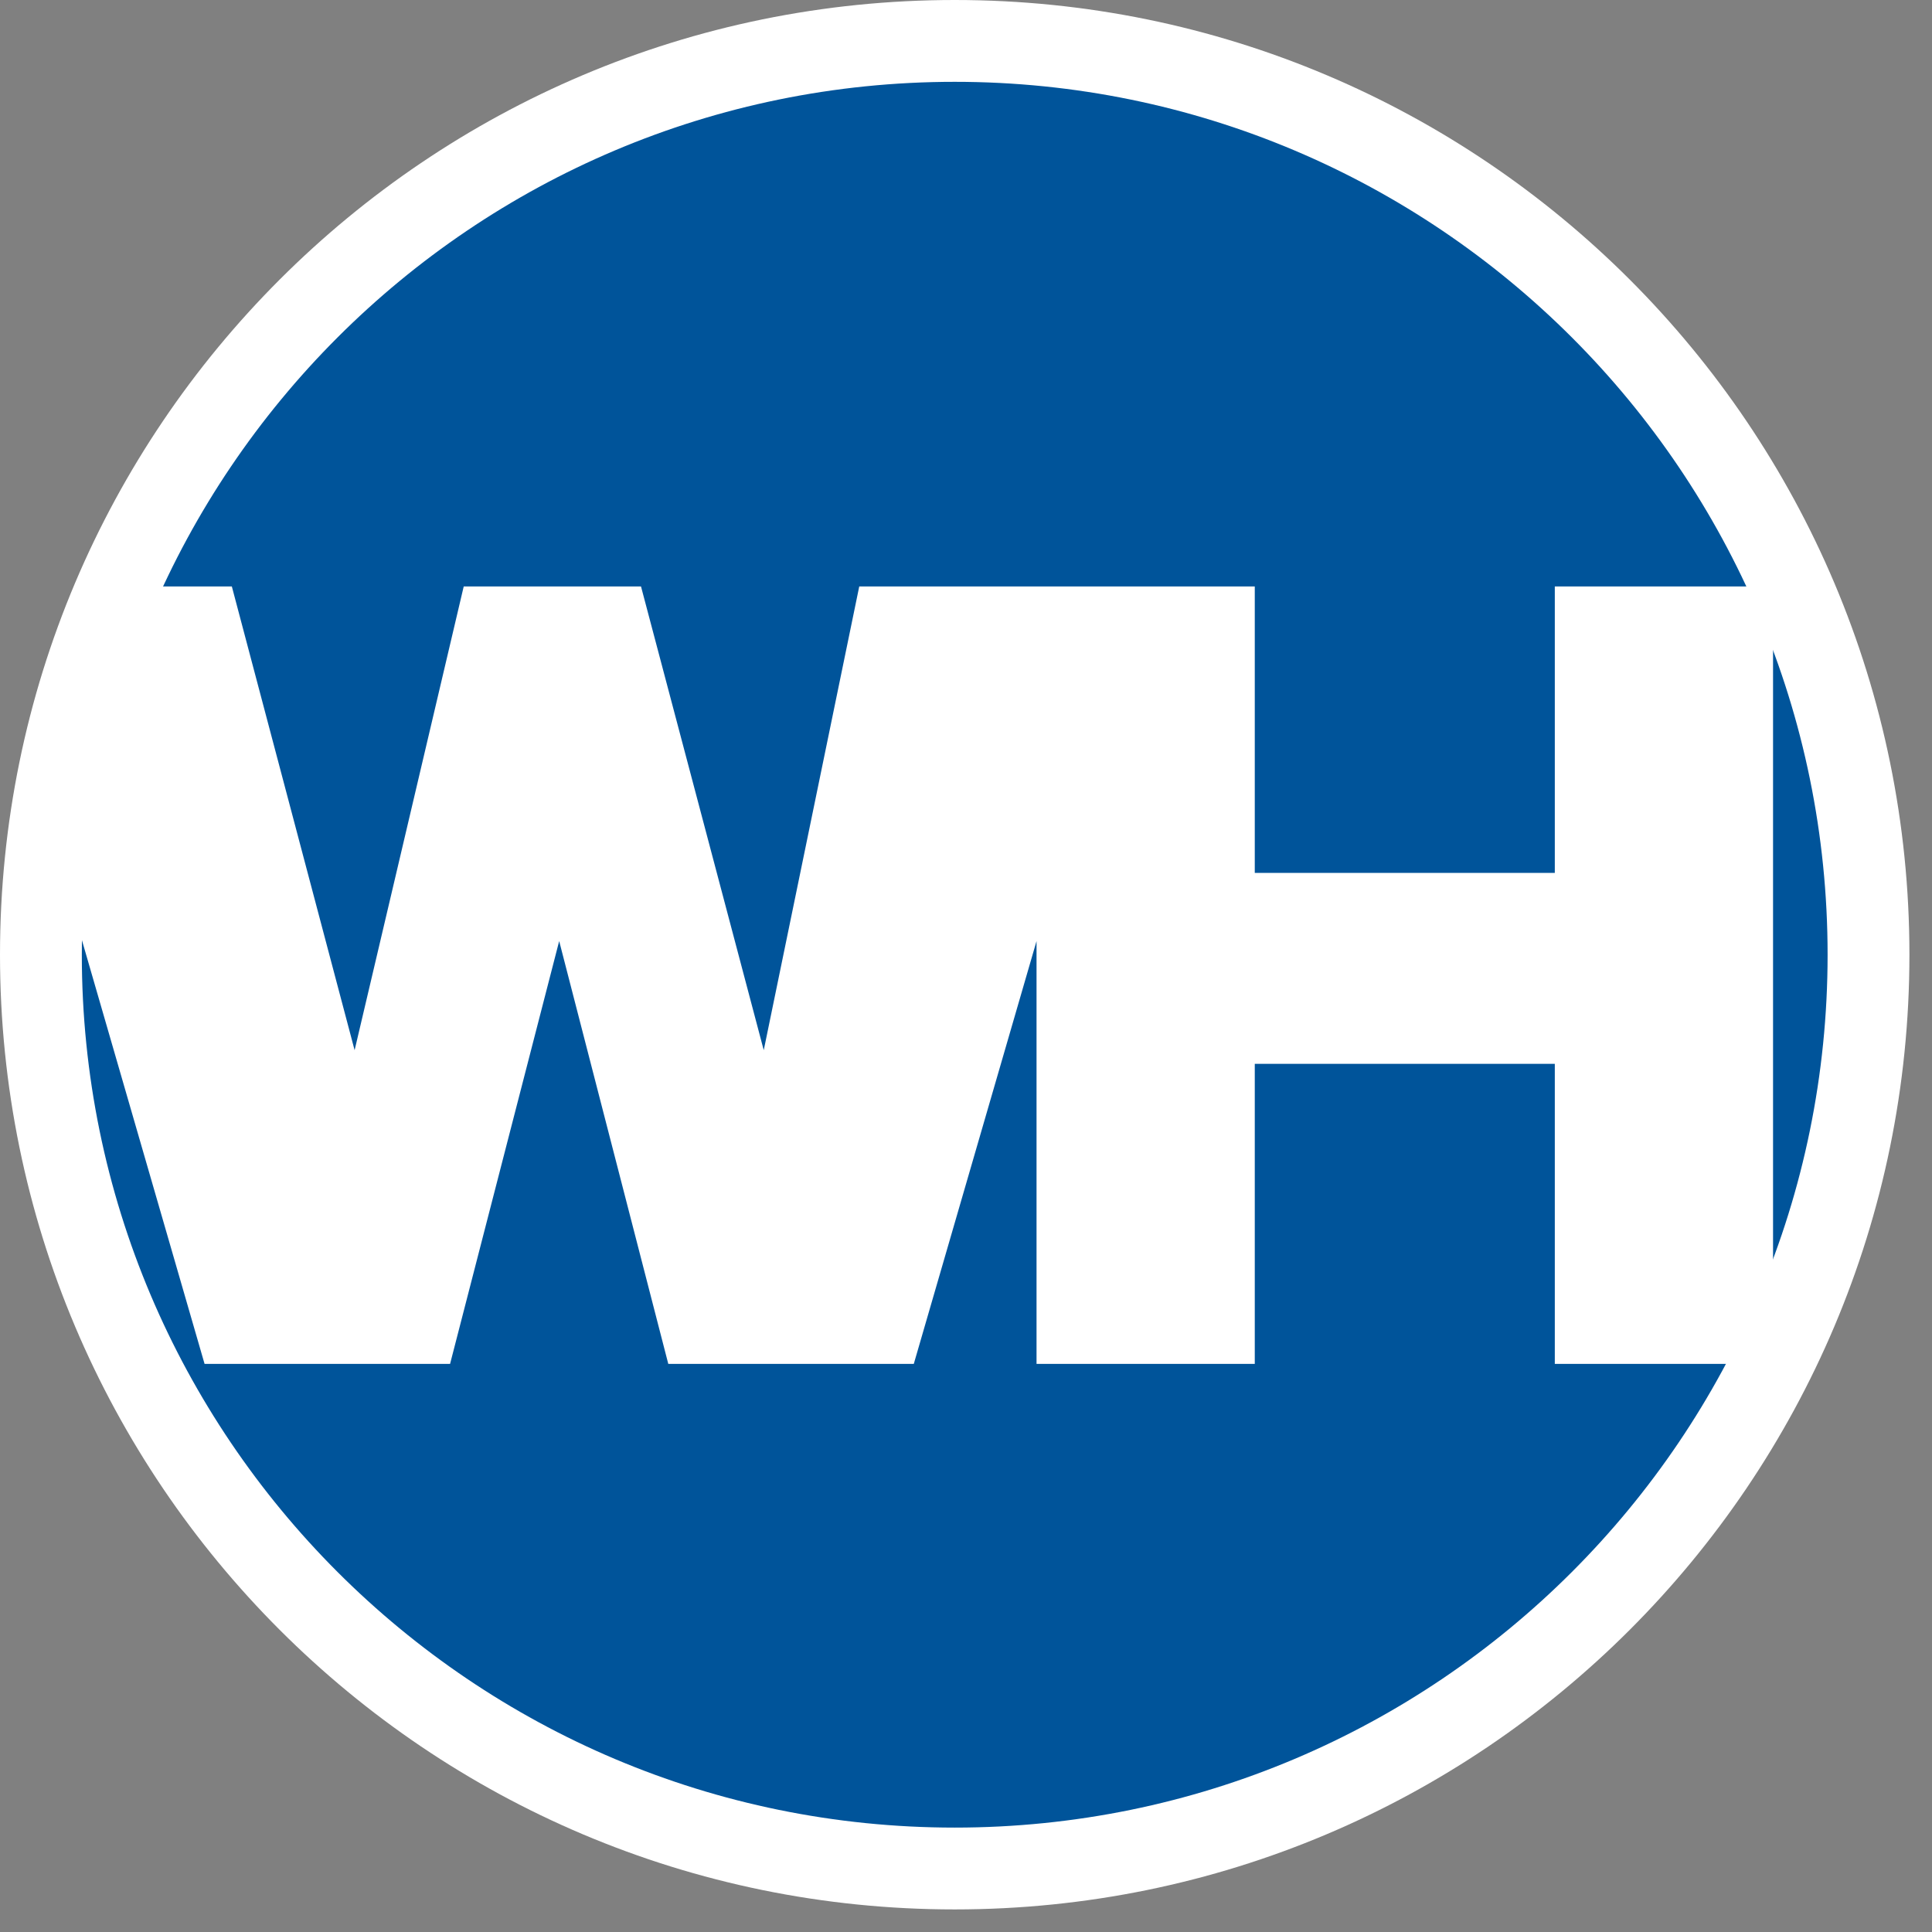 <svg width="51" height="51" viewBox="0 0 51 51" fill="none" xmlns="http://www.w3.org/2000/svg">
<rect x="0" y="0" width="51" height="51" fill="#808080" stroke="none"/>
<path d="M25.202 50.404C39.121 50.404 50.404 39.121 50.404 25.202C50.404 11.283 39.121 0 25.202 0C11.283 0 0 11.283 0 25.202C0 39.121 11.283 50.404 25.202 50.404Z" fill="white"/>
<path d="M25.202 48.244C37.928 48.244 48.244 37.928 48.244 25.202C48.244 12.476 37.928 2.16 25.202 2.16C12.476 2.16 2.16 12.476 2.16 25.202C2.16 37.928 12.476 48.244 25.202 48.244Z" fill="#00549A"/>
<path d="M6.12 15.481H3.24L1.44 22.322L5.4 36.003H11.881L14.761 24.842L17.641 36.003H24.122L27.362 24.842V36.003H33.123V28.082H41.043V36.003H46.804V15.481H41.043V23.042H33.123V15.481H22.682L20.161 27.722L16.921 15.481H12.241L9.361 27.722L6.12 15.481Z" fill="white"/>
</svg>
